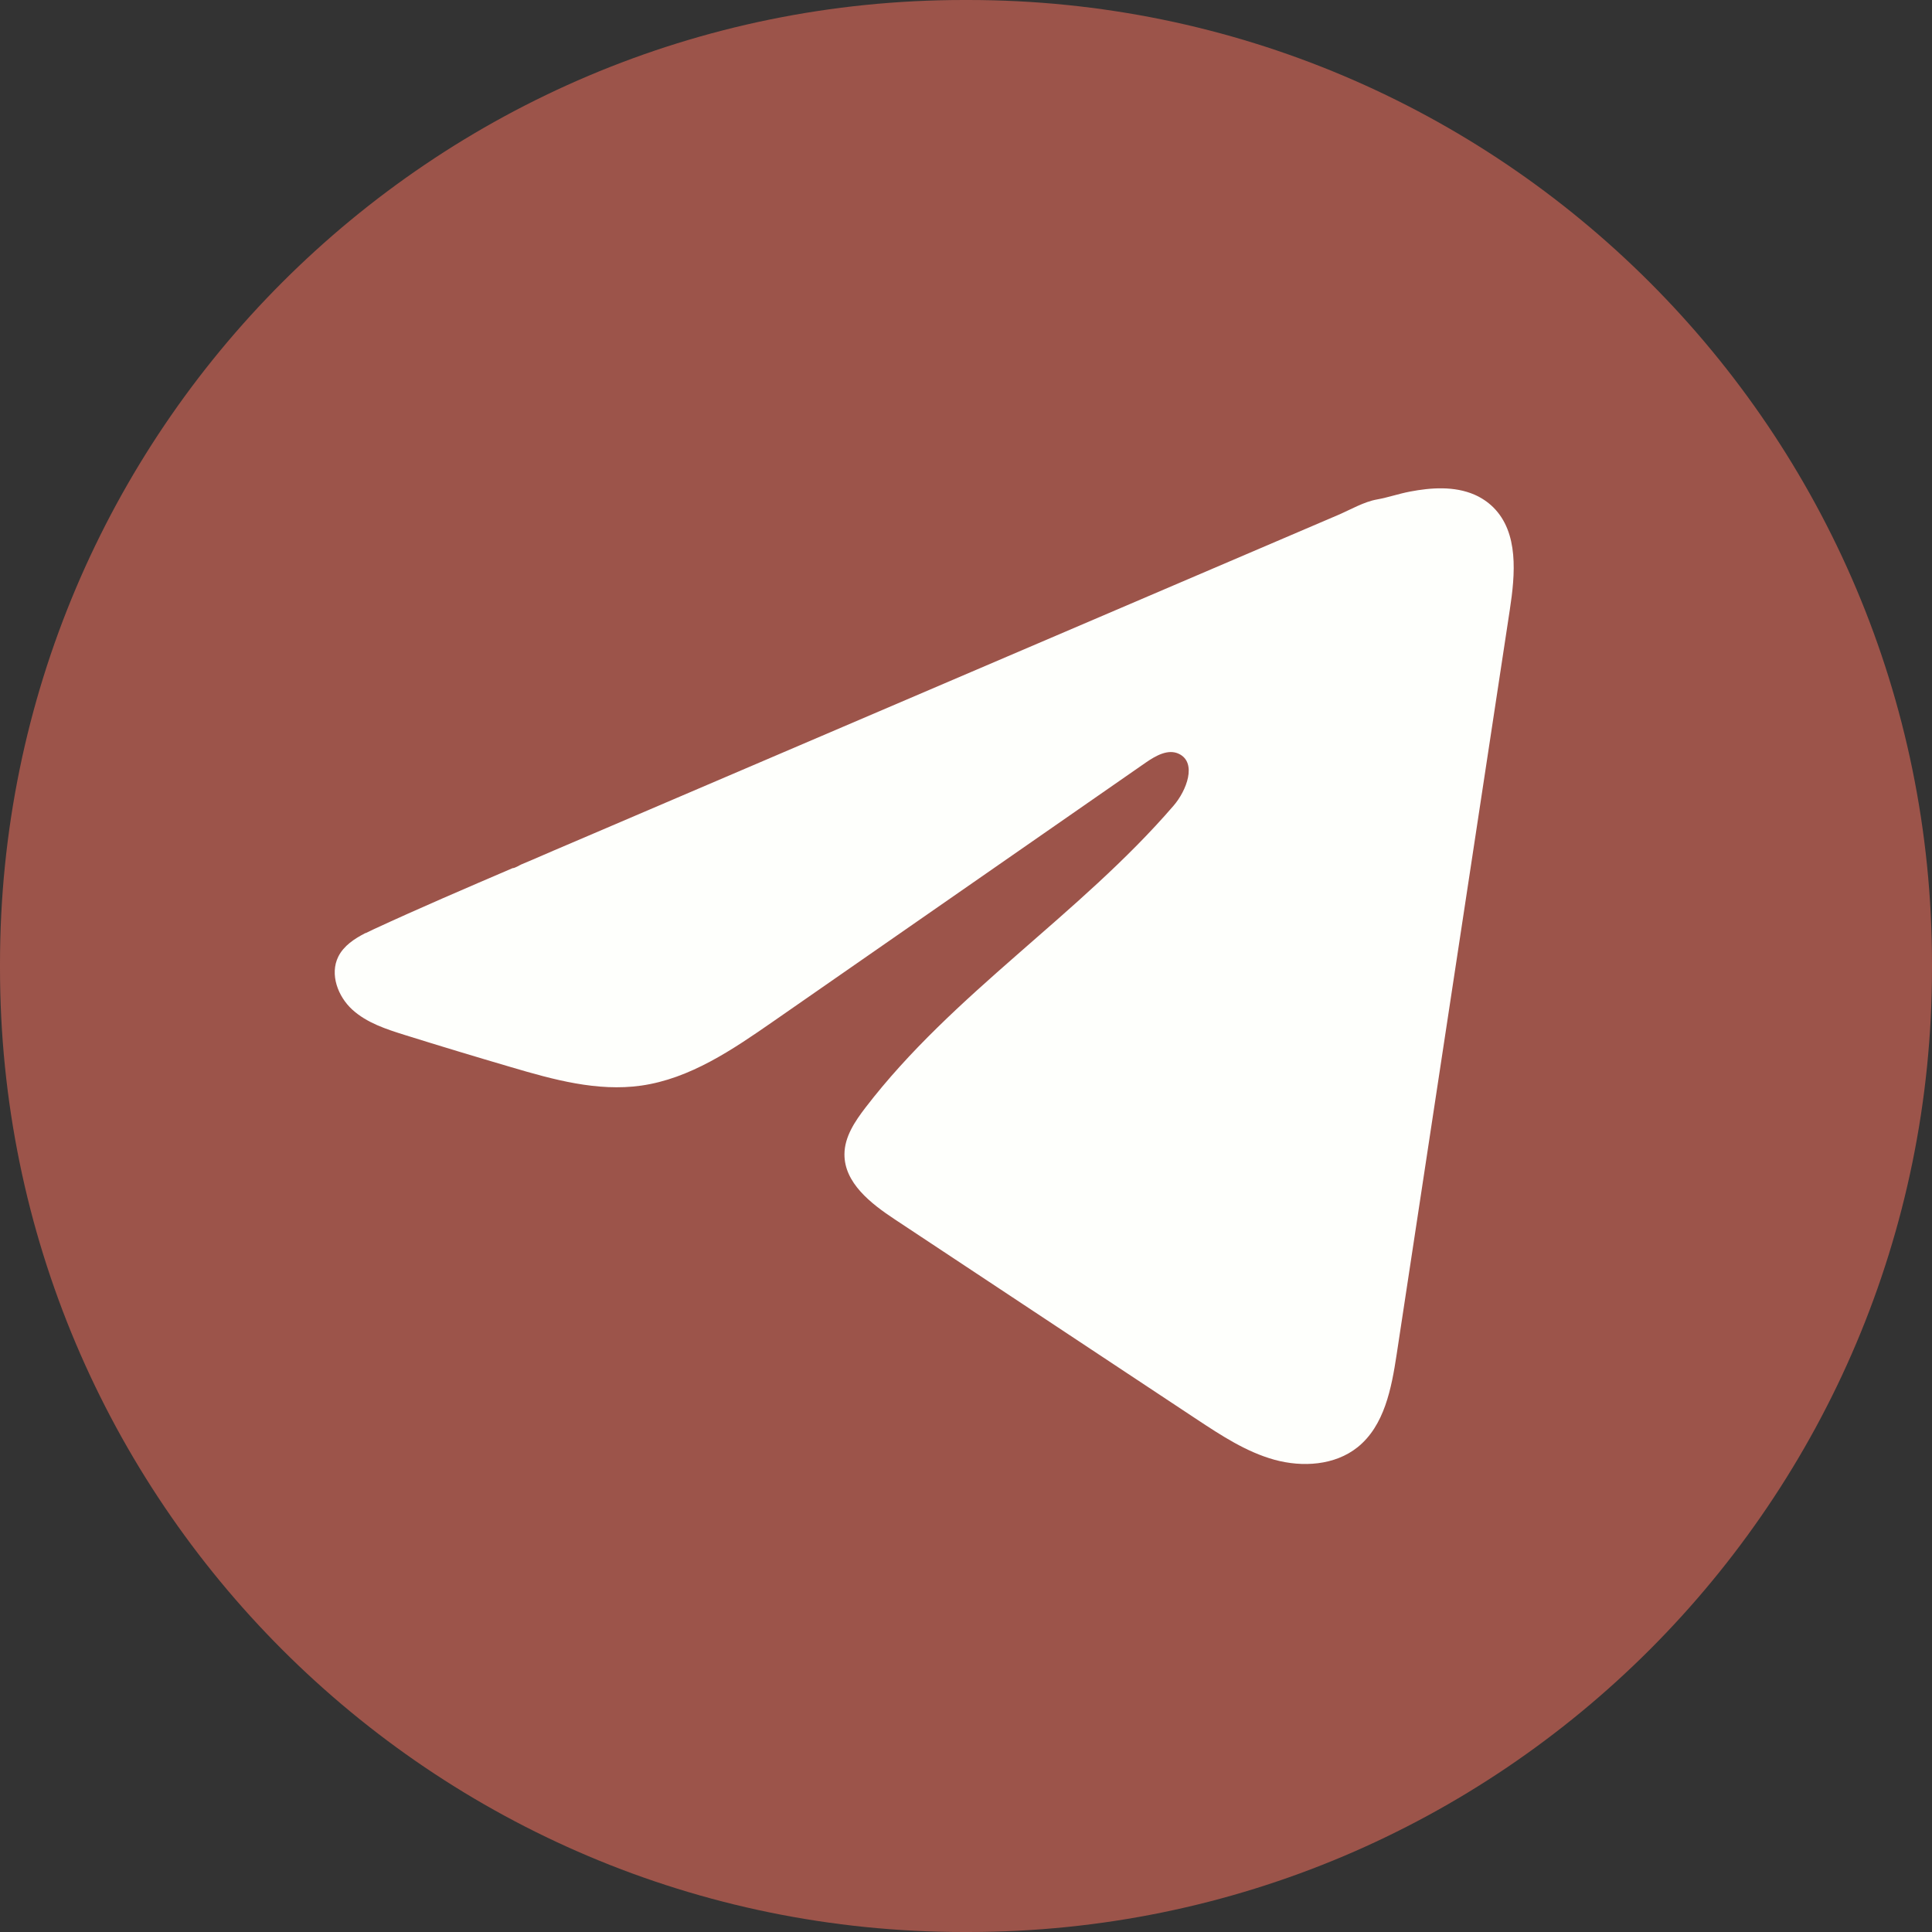 <?xml version="1.0" encoding="UTF-8"?> <svg xmlns="http://www.w3.org/2000/svg" width="34" height="34" viewBox="0 0 34 34" fill="none"><rect x="0" y="0" width="34" height="34" fill="#333333" stroke="none"/><path d="M17.039 0H16.961C7.594 0 0 7.594 0 16.961V17.039C0 26.406 7.594 34 16.961 34H17.039C26.406 34 34 26.406 34 17.039V16.961C34 7.594 26.406 0 17.039 0Z" fill="#9C544A"></path><path d="M6.436 16.421C6.483 16.397 6.531 16.374 6.577 16.353C7.385 15.979 8.203 15.629 9.021 15.278C9.065 15.278 9.139 15.227 9.18 15.21C9.243 15.183 9.306 15.157 9.37 15.13C9.491 15.077 9.613 15.026 9.733 14.973C9.976 14.87 10.218 14.766 10.461 14.662L11.915 14.04C12.885 13.625 13.856 13.209 14.825 12.795C15.795 12.38 16.766 11.964 17.735 11.55C18.705 11.135 19.676 10.72 20.645 10.305C21.615 9.891 22.586 9.475 23.555 9.06C23.771 8.967 24.005 8.829 24.236 8.789C24.43 8.754 24.619 8.688 24.814 8.651C25.185 8.58 25.594 8.552 25.948 8.705C26.071 8.759 26.184 8.834 26.279 8.928C26.729 9.374 26.666 10.105 26.57 10.732C25.907 15.098 25.243 19.467 24.579 23.834C24.488 24.433 24.364 25.09 23.891 25.469C23.491 25.789 22.922 25.825 22.427 25.689C21.933 25.552 21.497 25.265 21.069 24.983C19.296 23.808 17.521 22.634 15.747 21.459C15.326 21.181 14.856 20.816 14.861 20.31C14.863 20.005 15.046 19.733 15.231 19.492C16.773 17.481 18.997 16.099 20.651 14.181C20.885 13.911 21.068 13.422 20.748 13.267C20.557 13.174 20.338 13.3 20.164 13.42C17.977 14.939 15.791 16.459 13.604 17.978C12.891 18.473 12.143 18.983 11.283 19.105C10.513 19.214 9.739 19 8.994 18.78C8.37 18.597 7.747 18.409 7.127 18.215C6.797 18.112 6.456 18.001 6.201 17.769C5.946 17.537 5.8 17.146 5.953 16.836C6.05 16.642 6.237 16.52 6.433 16.419L6.436 16.421Z" fill="#FEFFFC"></path></svg> 